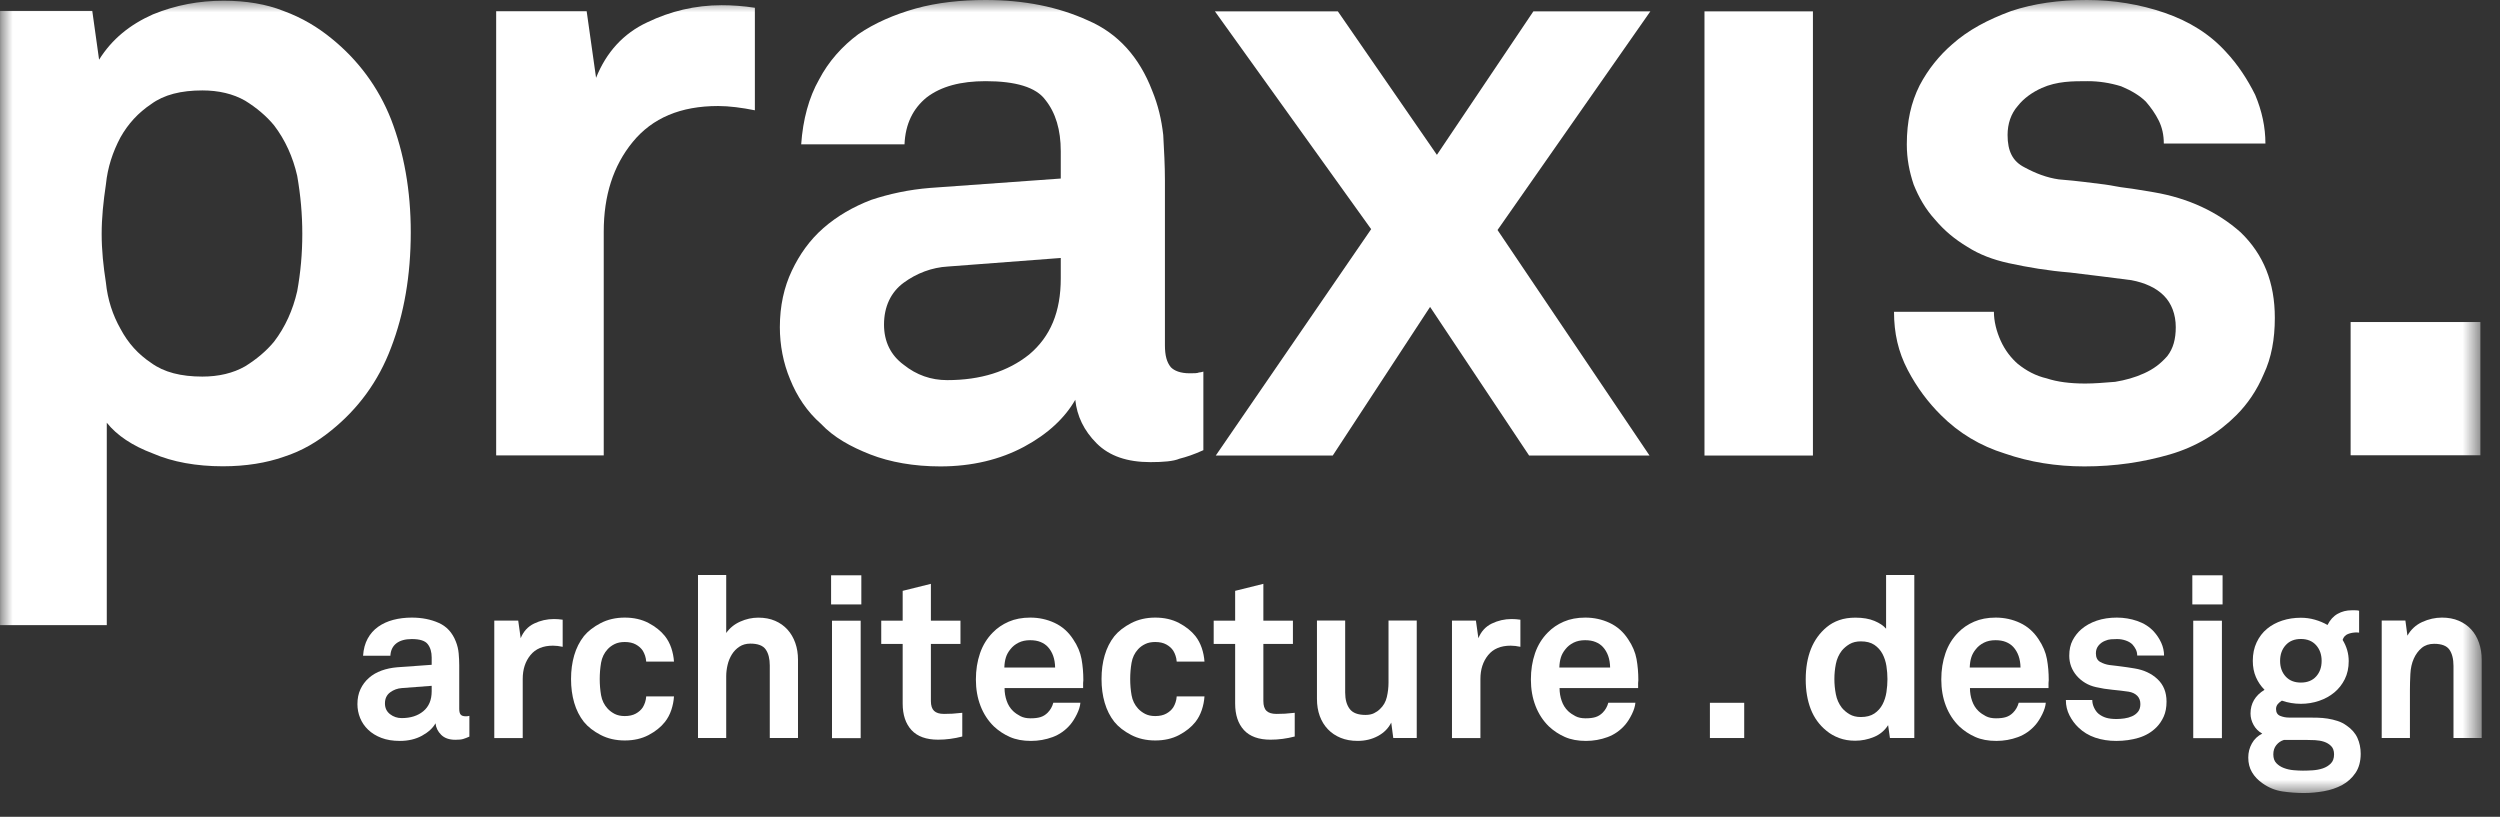 <svg width="101" height="33" viewBox="0 0 101 33" fill="none" xmlns="http://www.w3.org/2000/svg">
<rect x="0" y="0" width="101" height="33" fill="#333333" stroke="none"/>
<mask id="mask0_12296_1743" style="mask-type:luminance" maskUnits="userSpaceOnUse" x="0" y="0" width="101" height="33">
<path d="M100.265 0H0V32.09H100.265V0Z" fill="white"/>
</mask>
<g mask="url(#mask0_12296_1743)">
<path d="M16.595 9.382C16.595 11.142 16.319 12.695 15.801 14.041C15.284 15.421 14.456 16.525 13.386 17.388C12.834 17.837 12.213 18.216 11.455 18.458C10.765 18.7 9.937 18.838 9.005 18.838C7.936 18.838 6.97 18.665 6.177 18.32C5.349 18.009 4.728 17.595 4.314 17.078V25.256H0.002V0.443H3.728L4.003 2.411C4.521 1.582 5.245 0.996 6.177 0.581C7.108 0.202 8.04 0.029 9.04 0.029C9.937 0.029 10.765 0.167 11.455 0.443C12.213 0.72 12.834 1.099 13.386 1.548C14.456 2.411 15.284 3.515 15.801 4.826C16.319 6.172 16.595 7.691 16.595 9.382ZM12.213 9.451C12.213 8.657 12.145 7.898 12.007 7.104C11.834 6.345 11.524 5.655 11.075 5.068C10.765 4.688 10.351 4.343 9.902 4.067C9.419 3.791 8.833 3.653 8.177 3.653C7.315 3.653 6.625 3.825 6.108 4.205C5.59 4.55 5.176 4.999 4.866 5.551C4.555 6.138 4.348 6.759 4.279 7.449C4.176 8.139 4.107 8.795 4.107 9.451C4.107 10.106 4.176 10.762 4.279 11.418C4.348 12.108 4.555 12.729 4.866 13.281C5.176 13.868 5.59 14.317 6.108 14.662C6.625 15.041 7.315 15.214 8.177 15.214C8.833 15.214 9.419 15.076 9.902 14.8C10.351 14.524 10.765 14.179 11.075 13.799C11.524 13.212 11.834 12.522 12.007 11.763C12.145 11.004 12.213 10.244 12.213 9.451Z" fill="white"/>
<path d="M30.497 4.456C29.98 4.352 29.462 4.283 29.014 4.283C27.496 4.283 26.358 4.766 25.564 5.733C24.771 6.699 24.391 7.907 24.391 9.356V18.398H20.045V0.453H23.701L24.081 3.144C24.495 2.109 25.185 1.35 26.151 0.901C27.082 0.453 28.082 0.211 29.152 0.211C29.6 0.211 30.049 0.245 30.497 0.314V4.456Z" fill="white"/>
<path d="M48.616 18.187C48.236 18.36 47.926 18.463 47.65 18.532C47.408 18.636 46.995 18.67 46.477 18.67C45.546 18.67 44.821 18.429 44.304 17.911C43.786 17.393 43.511 16.807 43.441 16.151C43.028 16.876 42.338 17.531 41.372 18.049C40.406 18.567 39.267 18.843 37.991 18.843C36.922 18.843 35.956 18.67 35.162 18.36C34.369 18.049 33.679 17.669 33.162 17.117C32.61 16.634 32.196 16.013 31.92 15.323C31.644 14.667 31.506 13.942 31.506 13.217C31.506 12.355 31.678 11.595 31.989 10.94C32.299 10.284 32.713 9.697 33.265 9.214C33.817 8.731 34.472 8.352 35.197 8.075C35.921 7.834 36.715 7.661 37.577 7.592L42.855 7.213V6.108C42.855 5.246 42.648 4.555 42.234 4.038C41.855 3.52 41.027 3.279 39.819 3.279C38.819 3.279 38.026 3.486 37.439 3.934C36.887 4.383 36.577 5.004 36.542 5.832H32.368C32.437 4.831 32.679 3.934 33.093 3.209C33.472 2.485 34.024 1.864 34.679 1.38C35.335 0.932 36.128 0.587 36.991 0.345C37.853 0.104 38.819 0 39.819 0C41.372 0 42.752 0.276 43.959 0.828C45.166 1.346 46.029 2.312 46.546 3.658C46.788 4.245 46.925 4.831 46.995 5.453C47.029 6.074 47.063 6.695 47.063 7.282V13.942C47.063 14.356 47.133 14.633 47.305 14.839C47.443 14.978 47.684 15.081 48.064 15.081C48.236 15.081 48.374 15.081 48.443 15.047C48.512 15.047 48.616 15.012 48.616 15.012V18.187ZM42.855 10.422L38.302 10.767C37.646 10.802 37.025 11.043 36.508 11.423C35.99 11.803 35.714 12.389 35.714 13.114C35.714 13.804 35.99 14.356 36.508 14.736C37.025 15.15 37.612 15.357 38.267 15.357C39.612 15.357 40.716 15.012 41.579 14.322C42.441 13.597 42.855 12.596 42.855 11.25V10.422Z" fill="white"/>
<path d="M60.5 9.293L66.641 18.404H61.776L57.775 12.399L53.843 18.404H49.117L55.395 9.258L49.082 0.458H54.049L58.051 6.256L61.949 0.458H66.675L60.5 9.293Z" fill="white"/>
<path d="M73.242 0.458H68.861V18.404H73.242V0.458Z" fill="white"/>
<path d="M91.903 12.838C91.903 13.701 91.765 14.46 91.454 15.116C91.178 15.771 90.799 16.323 90.35 16.772C89.626 17.497 88.729 18.049 87.66 18.36C86.59 18.67 85.452 18.843 84.21 18.843C83.072 18.843 82.002 18.67 81.002 18.325C80.002 18.015 79.139 17.497 78.415 16.772C77.897 16.255 77.449 15.668 77.07 14.943C76.69 14.218 76.518 13.459 76.518 12.596H80.554C80.554 12.976 80.657 13.39 80.83 13.77C81.002 14.149 81.243 14.46 81.519 14.701C81.864 14.978 82.244 15.185 82.692 15.288C83.106 15.426 83.624 15.495 84.245 15.495C84.624 15.495 85.004 15.461 85.452 15.426C85.866 15.357 86.245 15.254 86.625 15.081C87.004 14.909 87.28 14.701 87.556 14.391C87.798 14.08 87.901 13.701 87.901 13.217C87.901 12.7 87.729 12.251 87.418 11.941C87.108 11.63 86.659 11.423 86.107 11.319C85.314 11.216 84.486 11.112 83.624 11.009C82.761 10.94 81.933 10.802 81.14 10.629C80.519 10.491 79.967 10.284 79.484 9.974C78.967 9.663 78.553 9.318 78.173 8.869C77.794 8.455 77.518 7.972 77.311 7.454C77.138 6.937 77.035 6.419 77.035 5.832C77.035 4.901 77.207 4.141 77.552 3.451C77.897 2.795 78.346 2.243 78.863 1.795C79.519 1.208 80.312 0.794 81.243 0.449C82.175 0.138 83.175 0 84.314 0C85.383 0 86.452 0.173 87.453 0.518C88.453 0.863 89.281 1.38 89.936 2.105C90.419 2.623 90.799 3.209 91.109 3.831C91.385 4.486 91.523 5.142 91.523 5.798H87.418C87.418 5.453 87.349 5.142 87.211 4.866C87.073 4.59 86.901 4.348 86.694 4.107C86.452 3.865 86.107 3.658 85.694 3.486C85.245 3.348 84.797 3.279 84.348 3.279C84.038 3.279 83.727 3.279 83.417 3.313C83.106 3.348 82.796 3.417 82.485 3.555C82.106 3.727 81.761 3.969 81.519 4.279C81.243 4.59 81.106 5.004 81.106 5.453C81.106 6.108 81.312 6.522 81.796 6.764C82.244 7.006 82.692 7.178 83.175 7.247C83.589 7.282 83.934 7.316 84.21 7.351C84.486 7.385 84.762 7.42 85.038 7.454C85.314 7.489 85.59 7.558 85.9 7.592C86.211 7.627 86.556 7.696 87.004 7.765C88.419 8.006 89.591 8.559 90.523 9.387C91.454 10.284 91.903 11.423 91.903 12.838Z" fill="white"/>
<path d="M100.208 13.01H94.965V18.393H100.208V13.01Z" fill="white"/>
<path d="M18.963 29.759C18.866 29.802 18.782 29.834 18.712 29.855C18.642 29.877 18.538 29.887 18.398 29.887C18.148 29.887 17.957 29.82 17.823 29.686C17.689 29.553 17.613 29.398 17.595 29.221C17.486 29.416 17.303 29.583 17.048 29.723C16.792 29.863 16.495 29.933 16.154 29.933C15.868 29.933 15.619 29.892 15.406 29.81C15.193 29.728 15.015 29.618 14.873 29.481C14.73 29.344 14.622 29.186 14.549 29.007C14.476 28.827 14.44 28.64 14.44 28.446C14.44 28.221 14.48 28.02 14.563 27.843C14.645 27.667 14.759 27.515 14.905 27.387C15.05 27.259 15.221 27.161 15.415 27.091C15.61 27.021 15.82 26.977 16.045 26.958L17.44 26.858V26.566C17.44 26.341 17.387 26.16 17.28 26.023C17.174 25.886 16.96 25.818 16.637 25.818C16.37 25.818 16.162 25.876 16.013 25.991C15.864 26.107 15.783 26.274 15.771 26.493H14.668C14.686 26.225 14.748 25.994 14.854 25.8C14.961 25.605 15.102 25.445 15.278 25.321C15.455 25.196 15.658 25.103 15.889 25.042C16.121 24.982 16.37 24.951 16.637 24.951C17.045 24.951 17.408 25.023 17.727 25.166C18.047 25.308 18.276 25.559 18.416 25.918C18.477 26.07 18.515 26.229 18.53 26.393C18.545 26.557 18.553 26.718 18.553 26.876V28.637C18.553 28.747 18.572 28.824 18.612 28.87C18.651 28.916 18.72 28.938 18.817 28.938C18.866 28.938 18.899 28.935 18.917 28.929C18.936 28.929 18.951 28.926 18.963 28.92V29.759ZM17.44 27.707L16.236 27.798C16.06 27.81 15.902 27.868 15.762 27.971C15.622 28.075 15.552 28.224 15.552 28.418C15.552 28.601 15.62 28.745 15.757 28.852C15.894 28.958 16.051 29.011 16.227 29.011C16.586 29.011 16.878 28.919 17.102 28.733C17.327 28.547 17.44 28.278 17.44 27.926V27.707Z" fill="white"/>
<path d="M22.732 26.131C22.592 26.101 22.462 26.085 22.34 26.085C21.939 26.085 21.635 26.213 21.428 26.469C21.221 26.724 21.118 27.043 21.118 27.427V29.817H19.969V25.073H20.936L21.036 25.784C21.145 25.511 21.326 25.313 21.578 25.191C21.831 25.07 22.097 25.009 22.377 25.009C22.492 25.009 22.61 25.018 22.732 25.036V26.131Z" fill="white"/>
<path d="M27.229 28.135C27.217 28.324 27.18 28.508 27.12 28.687C27.059 28.867 26.974 29.026 26.864 29.166C26.7 29.373 26.48 29.55 26.203 29.696C25.926 29.842 25.606 29.915 25.241 29.915C24.876 29.915 24.551 29.84 24.265 29.691C23.979 29.542 23.754 29.367 23.59 29.166C23.414 28.942 23.283 28.683 23.198 28.391C23.113 28.099 23.07 27.78 23.07 27.433C23.07 27.086 23.113 26.767 23.198 26.475C23.283 26.183 23.414 25.924 23.59 25.699C23.754 25.499 23.979 25.324 24.265 25.175C24.551 25.026 24.876 24.951 25.241 24.951C25.606 24.951 25.926 25.024 26.203 25.17C26.48 25.316 26.7 25.493 26.864 25.699C26.974 25.839 27.059 25.999 27.12 26.178C27.18 26.358 27.217 26.542 27.229 26.73H26.107C26.101 26.645 26.086 26.566 26.062 26.493C26.037 26.42 26.007 26.353 25.971 26.292C25.904 26.189 25.809 26.104 25.688 26.037C25.566 25.97 25.417 25.937 25.241 25.937C25.083 25.937 24.948 25.964 24.835 26.019C24.723 26.073 24.627 26.143 24.548 26.229C24.408 26.381 24.32 26.563 24.283 26.776C24.247 26.989 24.229 27.208 24.229 27.433C24.229 27.658 24.247 27.875 24.283 28.085C24.32 28.295 24.408 28.476 24.548 28.628C24.627 28.713 24.723 28.785 24.835 28.843C24.948 28.9 25.083 28.929 25.241 28.929C25.417 28.929 25.566 28.896 25.688 28.829C25.809 28.762 25.904 28.677 25.971 28.573C26.007 28.513 26.037 28.446 26.062 28.373C26.086 28.3 26.101 28.221 26.107 28.135H27.229Z" fill="white"/>
<path d="M31.099 29.816V26.887C31.099 26.613 31.045 26.398 30.935 26.239C30.826 26.081 30.619 26.002 30.315 26.002C30.145 26.002 29.997 26.043 29.873 26.125C29.748 26.207 29.646 26.312 29.567 26.44C29.488 26.568 29.43 26.709 29.394 26.864C29.358 27.02 29.339 27.17 29.339 27.316V29.816H28.199V23.229H29.339V25.573C29.479 25.373 29.668 25.219 29.905 25.113C30.142 25.006 30.385 24.953 30.634 24.953C30.89 24.953 31.116 24.995 31.314 25.081C31.511 25.166 31.678 25.285 31.815 25.436C31.952 25.588 32.057 25.768 32.13 25.975C32.203 26.182 32.239 26.407 32.239 26.65V29.816H31.099Z" fill="white"/>
<path d="M33.576 24.419V23.242H34.798V24.419H33.576ZM33.613 29.821V25.076H34.771V29.821H33.613Z" fill="white"/>
<path d="M38.876 29.755C38.547 29.84 38.222 29.883 37.9 29.883C37.42 29.883 37.061 29.753 36.824 29.495C36.587 29.236 36.468 28.879 36.468 28.423V26.014H35.602V25.074H36.468V23.87L37.608 23.587V25.074H38.803V26.014H37.608V28.322C37.608 28.505 37.651 28.637 37.736 28.719C37.821 28.801 37.955 28.842 38.137 28.842C38.259 28.842 38.373 28.839 38.479 28.833C38.585 28.827 38.718 28.815 38.876 28.797V29.755Z" fill="white"/>
<path d="M43.767 27.479C43.761 27.521 43.758 27.561 43.758 27.597V27.798H40.584C40.584 27.98 40.613 28.154 40.671 28.318C40.728 28.482 40.815 28.619 40.931 28.729C41.016 28.808 41.114 28.876 41.227 28.934C41.34 28.992 41.475 29.02 41.633 29.02C41.797 29.02 41.932 29.004 42.039 28.97C42.145 28.937 42.241 28.878 42.326 28.792C42.435 28.683 42.511 28.549 42.554 28.391H43.648C43.636 28.531 43.589 28.684 43.507 28.852C43.425 29.019 43.338 29.157 43.247 29.267C43.047 29.504 42.806 29.674 42.527 29.778C42.247 29.881 41.955 29.933 41.651 29.933C41.323 29.933 41.039 29.88 40.798 29.773C40.558 29.667 40.344 29.525 40.155 29.349C39.918 29.118 39.737 28.841 39.613 28.519C39.488 28.196 39.426 27.84 39.426 27.451C39.426 27.068 39.482 26.714 39.594 26.388C39.707 26.063 39.879 25.785 40.11 25.553C40.286 25.371 40.501 25.225 40.753 25.115C41.005 25.006 41.295 24.951 41.624 24.951C41.976 24.951 42.305 25.023 42.609 25.166C42.913 25.308 43.162 25.529 43.356 25.827C43.533 26.089 43.645 26.355 43.694 26.625C43.743 26.896 43.767 27.18 43.767 27.479ZM42.627 26.968C42.621 26.621 42.523 26.344 42.335 26.137C42.256 26.052 42.157 25.985 42.039 25.937C41.92 25.888 41.779 25.864 41.615 25.864C41.438 25.864 41.283 25.897 41.15 25.964C41.016 26.031 40.906 26.119 40.821 26.229C40.736 26.332 40.675 26.442 40.639 26.557C40.602 26.672 40.581 26.809 40.575 26.968H42.627Z" fill="white"/>
<path d="M48.661 28.135C48.648 28.324 48.612 28.508 48.551 28.687C48.49 28.867 48.405 29.026 48.296 29.166C48.132 29.373 47.911 29.55 47.635 29.696C47.358 29.842 47.037 29.915 46.672 29.915C46.308 29.915 45.983 29.84 45.697 29.691C45.411 29.542 45.186 29.367 45.022 29.166C44.845 28.942 44.715 28.683 44.63 28.391C44.544 28.099 44.502 27.78 44.502 27.433C44.502 27.086 44.544 26.767 44.63 26.475C44.715 26.183 44.845 25.924 45.022 25.699C45.186 25.499 45.411 25.324 45.697 25.175C45.983 25.026 46.308 24.951 46.672 24.951C47.037 24.951 47.358 25.024 47.635 25.17C47.911 25.316 48.132 25.493 48.296 25.699C48.405 25.839 48.49 25.999 48.551 26.178C48.612 26.358 48.648 26.542 48.661 26.73H47.539C47.533 26.645 47.518 26.566 47.493 26.493C47.469 26.42 47.439 26.353 47.402 26.292C47.335 26.189 47.241 26.104 47.119 26.037C46.998 25.97 46.849 25.937 46.672 25.937C46.514 25.937 46.379 25.964 46.267 26.019C46.154 26.073 46.058 26.143 45.979 26.229C45.84 26.381 45.751 26.563 45.715 26.776C45.678 26.989 45.66 27.208 45.66 27.433C45.66 27.658 45.678 27.875 45.715 28.085C45.751 28.295 45.84 28.476 45.979 28.628C46.058 28.713 46.154 28.785 46.267 28.843C46.379 28.9 46.514 28.929 46.672 28.929C46.849 28.929 46.998 28.896 47.119 28.829C47.241 28.762 47.335 28.677 47.402 28.573C47.439 28.513 47.469 28.446 47.493 28.373C47.518 28.3 47.533 28.221 47.539 28.135H48.661Z" fill="white"/>
<path d="M52.307 29.755C51.979 29.84 51.654 29.883 51.331 29.883C50.851 29.883 50.492 29.753 50.255 29.495C50.018 29.236 49.9 28.879 49.9 28.423V26.014H49.033V25.074H49.9V23.87L51.04 23.587V25.074H52.234V26.014H51.04V28.322C51.04 28.505 51.082 28.637 51.167 28.719C51.252 28.801 51.386 28.842 51.569 28.842C51.69 28.842 51.804 28.839 51.911 28.833C52.017 28.827 52.149 28.815 52.307 28.797V29.755Z" fill="white"/>
<path d="M56.288 29.814L56.206 29.193C56.09 29.425 55.911 29.605 55.667 29.736C55.424 29.867 55.151 29.932 54.847 29.932C54.591 29.932 54.363 29.891 54.163 29.809C53.962 29.727 53.79 29.612 53.647 29.462C53.505 29.314 53.395 29.136 53.319 28.929C53.243 28.722 53.205 28.491 53.205 28.235V25.069H54.345V27.98C54.345 28.26 54.406 28.48 54.528 28.641C54.649 28.802 54.862 28.883 55.166 28.883C55.3 28.883 55.414 28.86 55.508 28.815C55.602 28.769 55.683 28.713 55.75 28.646C55.889 28.518 55.982 28.357 56.028 28.162C56.073 27.968 56.096 27.773 56.096 27.578V25.069H57.236V29.814H56.288Z" fill="white"/>
<path d="M61.424 26.131C61.284 26.101 61.153 26.085 61.031 26.085C60.63 26.085 60.326 26.213 60.119 26.469C59.913 26.724 59.809 27.043 59.809 27.427V29.817H58.66V25.073H59.627L59.727 25.784C59.837 25.511 60.018 25.313 60.27 25.191C60.522 25.07 60.788 25.009 61.068 25.009C61.183 25.009 61.302 25.018 61.424 25.036V26.131Z" fill="white"/>
<path d="M66.189 27.479C66.183 27.521 66.18 27.561 66.18 27.597V27.798H63.006C63.006 27.98 63.035 28.154 63.093 28.318C63.15 28.482 63.237 28.619 63.352 28.729C63.438 28.808 63.536 28.876 63.649 28.934C63.761 28.992 63.897 29.02 64.055 29.02C64.219 29.02 64.354 29.004 64.461 28.97C64.567 28.937 64.663 28.878 64.748 28.792C64.857 28.683 64.933 28.549 64.976 28.391H66.07C66.058 28.531 66.011 28.684 65.929 28.852C65.847 29.019 65.76 29.157 65.669 29.267C65.468 29.504 65.228 29.674 64.948 29.778C64.669 29.881 64.377 29.933 64.073 29.933C63.745 29.933 63.461 29.88 63.22 29.773C62.98 29.667 62.766 29.525 62.577 29.349C62.34 29.118 62.159 28.841 62.035 28.519C61.91 28.196 61.848 27.84 61.848 27.451C61.848 27.068 61.904 26.714 62.016 26.388C62.129 26.063 62.301 25.785 62.532 25.553C62.708 25.371 62.922 25.225 63.175 25.115C63.427 25.006 63.717 24.951 64.046 24.951C64.398 24.951 64.727 25.023 65.031 25.166C65.335 25.308 65.584 25.529 65.778 25.827C65.955 26.089 66.067 26.355 66.116 26.625C66.165 26.896 66.189 27.18 66.189 27.479ZM65.049 26.968C65.043 26.621 64.945 26.344 64.757 26.137C64.678 26.052 64.579 25.985 64.461 25.937C64.342 25.888 64.201 25.864 64.037 25.864C63.86 25.864 63.705 25.897 63.571 25.964C63.438 26.031 63.328 26.119 63.243 26.229C63.158 26.332 63.097 26.442 63.061 26.557C63.024 26.672 63.003 26.809 62.997 26.968H65.049Z" fill="white"/>
<path d="M70.466 28.393H69.08V29.816H70.466V28.393Z" fill="white"/>
<path d="M76.353 29.816L76.28 29.296C76.14 29.515 75.949 29.675 75.705 29.775C75.462 29.875 75.21 29.925 74.948 29.925C74.711 29.925 74.496 29.889 74.301 29.816C74.106 29.743 73.936 29.646 73.79 29.524C73.504 29.293 73.293 29.003 73.156 28.653C73.02 28.303 72.951 27.903 72.951 27.453C72.951 26.51 73.234 25.805 73.799 25.336C73.945 25.214 74.114 25.12 74.305 25.053C74.497 24.986 74.715 24.953 74.958 24.953C75.262 24.953 75.519 24.997 75.728 25.085C75.938 25.173 76.094 25.278 76.198 25.4V23.229H77.338V29.816H76.353ZM76.253 27.435C76.253 27.264 76.239 27.089 76.212 26.91C76.184 26.731 76.131 26.566 76.052 26.417C75.973 26.268 75.864 26.147 75.724 26.052C75.584 25.958 75.401 25.911 75.177 25.911C75 25.911 74.85 25.948 74.725 26.02C74.6 26.093 74.496 26.182 74.41 26.285C74.289 26.443 74.208 26.623 74.169 26.823C74.129 27.024 74.109 27.228 74.109 27.435C74.109 27.641 74.129 27.847 74.169 28.05C74.208 28.254 74.289 28.435 74.41 28.593C74.496 28.697 74.6 28.785 74.725 28.858C74.85 28.931 75 28.968 75.177 28.968C75.401 28.968 75.584 28.92 75.724 28.826C75.864 28.732 75.973 28.61 76.052 28.461C76.131 28.312 76.184 28.146 76.212 27.964C76.239 27.781 76.253 27.605 76.253 27.435Z" fill="white"/>
<path d="M82.769 27.479C82.763 27.521 82.76 27.561 82.76 27.597V27.798H79.586C79.586 27.98 79.615 28.154 79.673 28.318C79.731 28.482 79.817 28.619 79.933 28.729C80.018 28.808 80.116 28.876 80.229 28.934C80.341 28.992 80.477 29.02 80.635 29.02C80.799 29.02 80.934 29.004 81.041 28.97C81.147 28.937 81.243 28.878 81.328 28.792C81.437 28.683 81.513 28.549 81.556 28.391H82.65C82.638 28.531 82.591 28.684 82.509 28.852C82.427 29.019 82.34 29.157 82.249 29.267C82.048 29.504 81.808 29.674 81.529 29.778C81.249 29.881 80.957 29.933 80.653 29.933C80.325 29.933 80.04 29.88 79.8 29.773C79.56 29.667 79.346 29.525 79.157 29.349C78.92 29.118 78.739 28.841 78.615 28.519C78.49 28.196 78.428 27.84 78.428 27.451C78.428 27.068 78.484 26.714 78.597 26.388C78.709 26.063 78.881 25.785 79.112 25.553C79.288 25.371 79.502 25.225 79.755 25.115C80.007 25.006 80.297 24.951 80.626 24.951C80.978 24.951 81.307 25.023 81.611 25.166C81.915 25.308 82.164 25.529 82.359 25.827C82.535 26.089 82.647 26.355 82.696 26.625C82.745 26.896 82.769 27.18 82.769 27.479ZM81.629 26.968C81.623 26.621 81.525 26.344 81.337 26.137C81.258 26.052 81.159 25.985 81.041 25.937C80.922 25.888 80.781 25.864 80.617 25.864C80.44 25.864 80.285 25.897 80.151 25.964C80.018 26.031 79.908 26.119 79.823 26.229C79.738 26.332 79.677 26.442 79.641 26.557C79.604 26.672 79.583 26.809 79.577 26.968H81.629Z" fill="white"/>
<path d="M87.528 28.345C87.528 28.576 87.491 28.777 87.415 28.948C87.338 29.118 87.24 29.264 87.118 29.385C86.924 29.58 86.686 29.72 86.407 29.805C86.127 29.89 85.823 29.933 85.495 29.933C85.191 29.933 84.908 29.889 84.647 29.801C84.385 29.712 84.157 29.574 83.963 29.385C83.823 29.252 83.704 29.09 83.607 28.902C83.51 28.713 83.461 28.506 83.461 28.281H84.528C84.528 28.385 84.552 28.488 84.601 28.592C84.65 28.695 84.71 28.777 84.783 28.838C84.875 28.911 84.976 28.964 85.089 28.998C85.201 29.031 85.34 29.048 85.504 29.048C85.601 29.048 85.706 29.04 85.819 29.025C85.931 29.01 86.036 28.981 86.133 28.938C86.23 28.896 86.311 28.835 86.375 28.756C86.439 28.677 86.471 28.573 86.471 28.446C86.471 28.306 86.428 28.193 86.343 28.108C86.258 28.023 86.142 27.968 85.996 27.944C85.784 27.913 85.565 27.888 85.34 27.866C85.115 27.845 84.896 27.81 84.683 27.761C84.519 27.725 84.371 27.667 84.241 27.588C84.11 27.509 83.996 27.413 83.899 27.301C83.802 27.188 83.727 27.063 83.675 26.927C83.624 26.79 83.598 26.645 83.598 26.493C83.598 26.25 83.643 26.041 83.734 25.868C83.826 25.695 83.941 25.547 84.081 25.426C84.257 25.274 84.467 25.157 84.71 25.074C84.954 24.992 85.224 24.951 85.522 24.951C85.808 24.951 86.083 24.997 86.347 25.088C86.612 25.179 86.832 25.319 87.009 25.508C87.136 25.648 87.238 25.801 87.314 25.968C87.39 26.136 87.428 26.308 87.428 26.484H86.343C86.343 26.393 86.325 26.311 86.288 26.238C86.252 26.165 86.206 26.098 86.151 26.037C86.084 25.97 85.995 25.917 85.882 25.877C85.77 25.838 85.653 25.818 85.531 25.818C85.446 25.818 85.364 25.821 85.285 25.827C85.206 25.833 85.124 25.854 85.039 25.891C84.935 25.933 84.849 25.997 84.779 26.082C84.709 26.168 84.674 26.271 84.674 26.393C84.674 26.563 84.733 26.68 84.852 26.744C84.97 26.808 85.093 26.849 85.221 26.867C85.331 26.879 85.422 26.89 85.495 26.899C85.568 26.908 85.641 26.917 85.714 26.927C85.787 26.936 85.863 26.946 85.942 26.958C86.021 26.971 86.118 26.986 86.233 27.004C86.611 27.065 86.921 27.209 87.164 27.438C87.407 27.666 87.528 27.968 87.528 28.345Z" fill="white"/>
<path d="M88.57 24.419V23.242H89.792V24.419H88.57ZM88.607 29.821V25.076H89.765V29.821H88.607Z" fill="white"/>
<path d="M95.372 30.45C95.372 30.76 95.302 31.019 95.162 31.226C95.022 31.432 94.843 31.595 94.624 31.714C94.405 31.832 94.159 31.916 93.885 31.965C93.612 32.013 93.344 32.038 93.083 32.038C92.791 32.038 92.501 32.016 92.212 31.974C91.923 31.931 91.654 31.822 91.405 31.645C91.222 31.517 91.081 31.368 90.981 31.198C90.88 31.028 90.83 30.83 90.83 30.605C90.83 30.398 90.879 30.208 90.976 30.035C91.073 29.861 91.213 29.729 91.395 29.638C91.244 29.553 91.126 29.436 91.044 29.287C90.962 29.138 90.921 28.984 90.921 28.826C90.921 28.418 91.11 28.099 91.487 27.868C91.341 27.722 91.225 27.552 91.14 27.357C91.055 27.162 91.013 26.943 91.013 26.7C91.013 26.42 91.064 26.171 91.168 25.952C91.271 25.733 91.411 25.55 91.587 25.404C91.763 25.258 91.969 25.148 92.203 25.071C92.437 24.995 92.688 24.957 92.955 24.957C93.15 24.957 93.338 24.983 93.52 25.035C93.703 25.087 93.873 25.158 94.031 25.249C94.135 25.043 94.272 24.892 94.442 24.798C94.612 24.703 94.797 24.656 94.998 24.656H95.153C95.22 24.656 95.272 24.662 95.308 24.674V25.559L95.217 25.55C95.083 25.55 94.963 25.572 94.857 25.614C94.75 25.657 94.679 25.736 94.642 25.852C94.806 26.119 94.888 26.405 94.888 26.709C94.888 26.983 94.835 27.226 94.729 27.439C94.623 27.652 94.481 27.831 94.305 27.977C94.129 28.123 93.923 28.236 93.689 28.315C93.455 28.394 93.21 28.434 92.955 28.434C92.688 28.434 92.432 28.391 92.189 28.306C92.134 28.336 92.081 28.38 92.029 28.438C91.978 28.496 91.952 28.564 91.952 28.643C91.952 28.783 92.008 28.876 92.121 28.922C92.233 28.967 92.35 28.99 92.472 28.99H93.256C93.371 28.99 93.496 28.992 93.63 28.995C93.764 28.998 93.899 29.01 94.036 29.031C94.173 29.053 94.306 29.084 94.437 29.127C94.568 29.169 94.688 29.23 94.797 29.309C95.004 29.449 95.151 29.617 95.24 29.811C95.328 30.006 95.372 30.219 95.372 30.45ZM93.794 26.7C93.794 26.445 93.72 26.233 93.571 26.066C93.422 25.899 93.216 25.815 92.955 25.815C92.694 25.815 92.489 25.899 92.34 26.066C92.19 26.233 92.116 26.445 92.116 26.7C92.116 26.956 92.19 27.165 92.34 27.33C92.489 27.494 92.694 27.576 92.955 27.576C93.216 27.576 93.422 27.494 93.571 27.33C93.72 27.165 93.794 26.956 93.794 26.7ZM94.296 30.477C94.296 30.331 94.256 30.219 94.177 30.14C94.098 30.061 94.002 30.003 93.89 29.966C93.777 29.93 93.656 29.909 93.525 29.902C93.394 29.896 93.274 29.893 93.165 29.893H92.271C92.149 29.93 92.048 29.998 91.966 30.099C91.883 30.199 91.842 30.325 91.842 30.477C91.842 30.629 91.883 30.748 91.966 30.833C92.048 30.918 92.149 30.984 92.271 31.029C92.393 31.075 92.523 31.104 92.663 31.116C92.803 31.128 92.928 31.134 93.037 31.134C93.153 31.134 93.283 31.13 93.429 31.121C93.575 31.111 93.712 31.086 93.84 31.043C93.967 31 94.075 30.935 94.163 30.847C94.252 30.759 94.296 30.636 94.296 30.477Z" fill="white"/>
<path d="M99.121 29.814V26.904C99.121 26.624 99.066 26.405 98.957 26.247C98.847 26.089 98.641 26.01 98.337 26.01C98.136 26.01 97.969 26.066 97.835 26.178C97.701 26.291 97.595 26.435 97.516 26.612C97.437 26.788 97.391 26.994 97.379 27.228C97.367 27.462 97.361 27.679 97.361 27.88V29.814H96.221V25.07H97.178L97.26 25.681C97.4 25.432 97.599 25.248 97.858 25.129C98.116 25.011 98.382 24.951 98.656 24.951C98.911 24.951 99.138 24.994 99.335 25.079C99.533 25.164 99.7 25.281 99.837 25.43C99.974 25.579 100.079 25.759 100.151 25.968C100.224 26.178 100.261 26.405 100.261 26.648V29.814H99.121Z" fill="white"/>
</g>
</svg>
